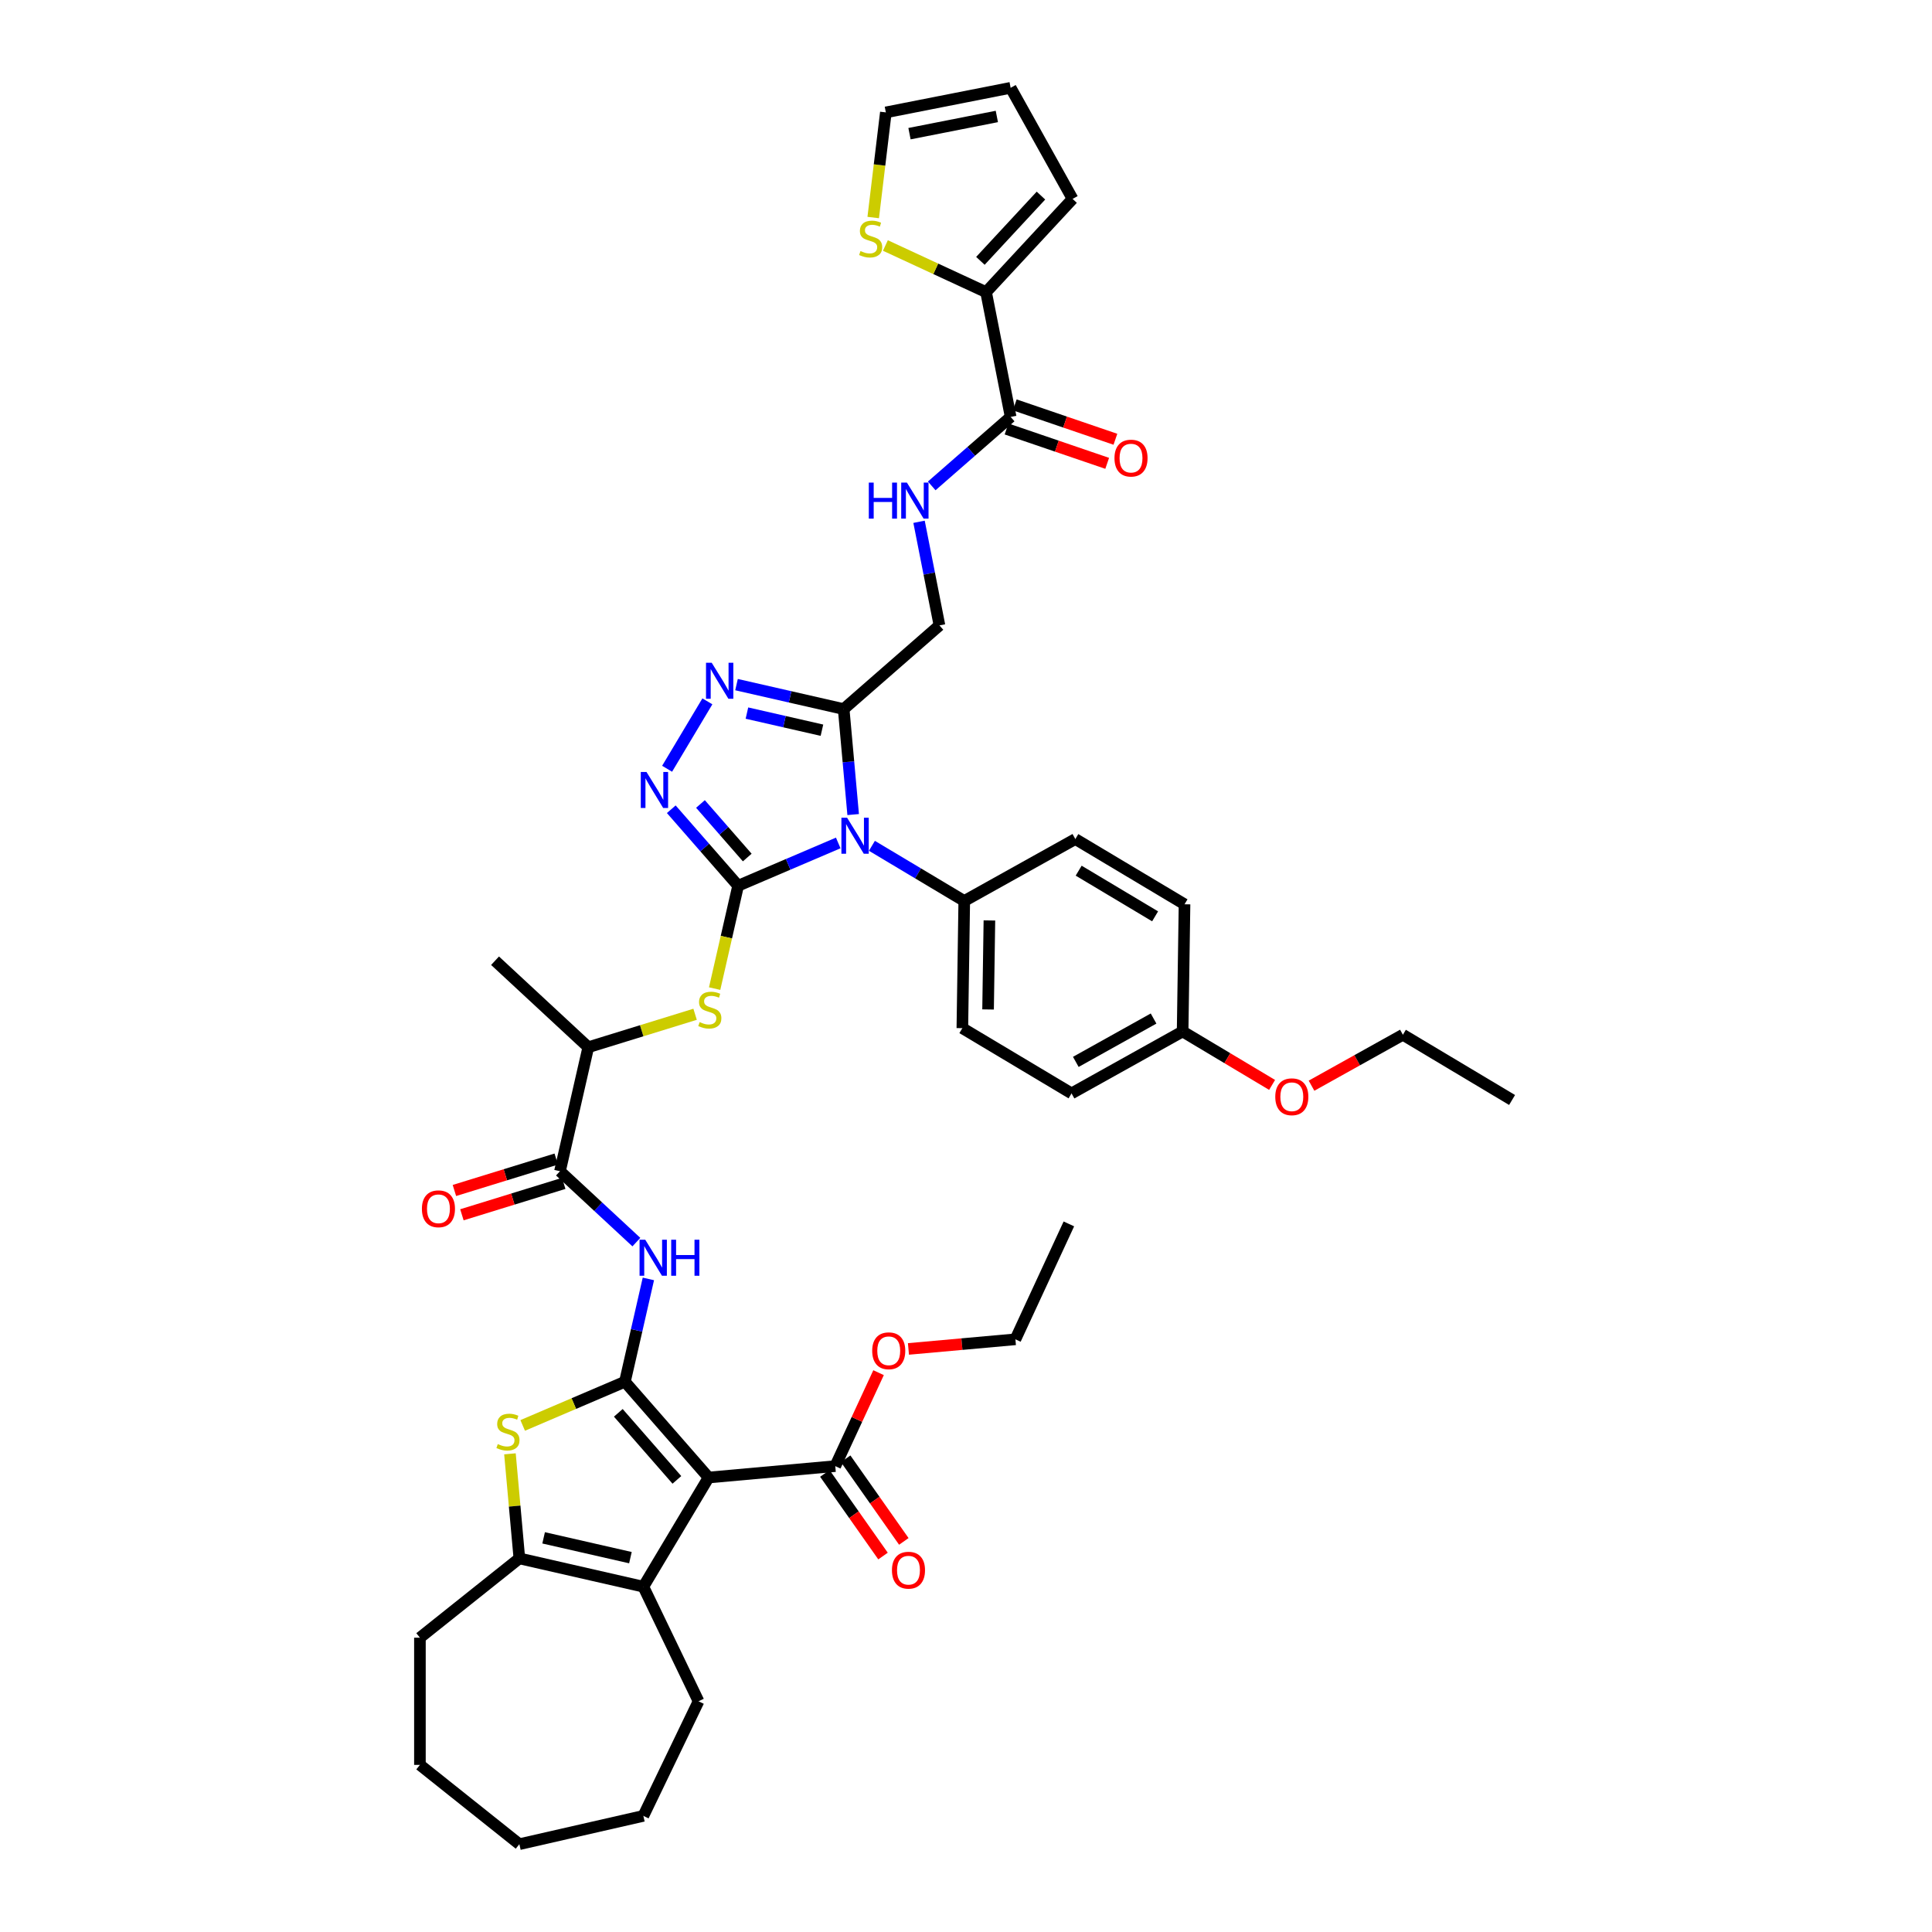 <?xml version='1.0' encoding='iso-8859-1'?>
<svg version='1.1' baseProfile='full'
              xmlns='http://www.w3.org/2000/svg'
                      xmlns:rdkit='http://www.rdkit.org/xml'
                      xmlns:xlink='http://www.w3.org/1999/xlink'
                  xml:space='preserve'
width='1000px' height='1000px' viewBox='0 0 1000 1000'>
<!-- END OF HEADER -->
<rect style='opacity:1.0;fill:#FFFFFF;stroke:none' width='1000' height='1000' x='0' y='0'> </rect>
<path class='bond-1' d='M 382.05,458.458 L 407.959,447.384' style='fill:none;fill-rule:evenodd;stroke:#000000;stroke-width:6px;stroke-linecap:butt;stroke-linejoin:miter;stroke-opacity:1' />
<path class='bond-1' d='M 407.959,447.384 L 433.868,436.31' style='fill:none;fill-rule:evenodd;stroke:#0000FF;stroke-width:6px;stroke-linecap:butt;stroke-linejoin:miter;stroke-opacity:1' />
<path class='bond-3' d='M 382.05,458.458 L 364.752,438.659' style='fill:none;fill-rule:evenodd;stroke:#000000;stroke-width:6px;stroke-linecap:butt;stroke-linejoin:miter;stroke-opacity:1' />
<path class='bond-3' d='M 364.752,438.659 L 347.453,418.859' style='fill:none;fill-rule:evenodd;stroke:#0000FF;stroke-width:6px;stroke-linecap:butt;stroke-linejoin:miter;stroke-opacity:1' />
<path class='bond-3' d='M 386.776,443.856 L 374.667,429.996' style='fill:none;fill-rule:evenodd;stroke:#000000;stroke-width:6px;stroke-linecap:butt;stroke-linejoin:miter;stroke-opacity:1' />
<path class='bond-3' d='M 374.667,429.996 L 362.558,416.136' style='fill:none;fill-rule:evenodd;stroke:#0000FF;stroke-width:6px;stroke-linecap:butt;stroke-linejoin:miter;stroke-opacity:1' />
<path class='bond-10' d='M 382.05,458.458 L 375.974,485.078' style='fill:none;fill-rule:evenodd;stroke:#000000;stroke-width:6px;stroke-linecap:butt;stroke-linejoin:miter;stroke-opacity:1' />
<path class='bond-10' d='M 375.974,485.078 L 369.899,511.698' style='fill:none;fill-rule:evenodd;stroke:#CCCC00;stroke-width:6px;stroke-linecap:butt;stroke-linejoin:miter;stroke-opacity:1' />
<path class='bond-0' d='M 323.454,715.183 L 329.527,688.576' style='fill:none;fill-rule:evenodd;stroke:#000000;stroke-width:6px;stroke-linecap:butt;stroke-linejoin:miter;stroke-opacity:1' />
<path class='bond-0' d='M 329.527,688.576 L 335.6,661.969' style='fill:none;fill-rule:evenodd;stroke:#0000FF;stroke-width:6px;stroke-linecap:butt;stroke-linejoin:miter;stroke-opacity:1' />
<path class='bond-2' d='M 323.454,715.183 L 366.768,764.759' style='fill:none;fill-rule:evenodd;stroke:#000000;stroke-width:6px;stroke-linecap:butt;stroke-linejoin:miter;stroke-opacity:1' />
<path class='bond-2' d='M 320.036,731.282 L 350.356,765.985' style='fill:none;fill-rule:evenodd;stroke:#000000;stroke-width:6px;stroke-linecap:butt;stroke-linejoin:miter;stroke-opacity:1' />
<path class='bond-4' d='M 323.454,715.183 L 296.999,726.49' style='fill:none;fill-rule:evenodd;stroke:#000000;stroke-width:6px;stroke-linecap:butt;stroke-linejoin:miter;stroke-opacity:1' />
<path class='bond-4' d='M 296.999,726.49 L 270.544,737.798' style='fill:none;fill-rule:evenodd;stroke:#CCCC00;stroke-width:6px;stroke-linecap:butt;stroke-linejoin:miter;stroke-opacity:1' />
<path class='bond-5' d='M 441.597,421.617 L 439.14,394.318' style='fill:none;fill-rule:evenodd;stroke:#0000FF;stroke-width:6px;stroke-linecap:butt;stroke-linejoin:miter;stroke-opacity:1' />
<path class='bond-5' d='M 439.14,394.318 L 436.683,367.018' style='fill:none;fill-rule:evenodd;stroke:#000000;stroke-width:6px;stroke-linecap:butt;stroke-linejoin:miter;stroke-opacity:1' />
<path class='bond-15' d='M 451.3,437.792 L 475.199,452.071' style='fill:none;fill-rule:evenodd;stroke:#0000FF;stroke-width:6px;stroke-linecap:butt;stroke-linejoin:miter;stroke-opacity:1' />
<path class='bond-15' d='M 475.199,452.071 L 499.097,466.35' style='fill:none;fill-rule:evenodd;stroke:#000000;stroke-width:6px;stroke-linecap:butt;stroke-linejoin:miter;stroke-opacity:1' />
<path class='bond-6' d='M 366.768,764.759 L 333.003,821.272' style='fill:none;fill-rule:evenodd;stroke:#000000;stroke-width:6px;stroke-linecap:butt;stroke-linejoin:miter;stroke-opacity:1' />
<path class='bond-12' d='M 366.768,764.759 L 432.334,758.858' style='fill:none;fill-rule:evenodd;stroke:#000000;stroke-width:6px;stroke-linecap:butt;stroke-linejoin:miter;stroke-opacity:1' />
<path class='bond-7' d='M 345.29,397.915 L 366.14,363.017' style='fill:none;fill-rule:evenodd;stroke:#0000FF;stroke-width:6px;stroke-linecap:butt;stroke-linejoin:miter;stroke-opacity:1' />
<path class='bond-9' d='M 263.95,752.498 L 266.386,779.56' style='fill:none;fill-rule:evenodd;stroke:#CCCC00;stroke-width:6px;stroke-linecap:butt;stroke-linejoin:miter;stroke-opacity:1' />
<path class='bond-9' d='M 266.386,779.56 L 268.822,806.623' style='fill:none;fill-rule:evenodd;stroke:#000000;stroke-width:6px;stroke-linecap:butt;stroke-linejoin:miter;stroke-opacity:1' />
<path class='bond-19' d='M 436.683,367.018 L 486.259,323.705' style='fill:none;fill-rule:evenodd;stroke:#000000;stroke-width:6px;stroke-linecap:butt;stroke-linejoin:miter;stroke-opacity:1' />
<path class='bond-43' d='M 436.683,367.018 L 408.951,360.688' style='fill:none;fill-rule:evenodd;stroke:#000000;stroke-width:6px;stroke-linecap:butt;stroke-linejoin:miter;stroke-opacity:1' />
<path class='bond-43' d='M 408.951,360.688 L 381.218,354.359' style='fill:none;fill-rule:evenodd;stroke:#0000FF;stroke-width:6px;stroke-linecap:butt;stroke-linejoin:miter;stroke-opacity:1' />
<path class='bond-43' d='M 425.434,377.955 L 406.021,373.525' style='fill:none;fill-rule:evenodd;stroke:#000000;stroke-width:6px;stroke-linecap:butt;stroke-linejoin:miter;stroke-opacity:1' />
<path class='bond-43' d='M 406.021,373.525 L 386.608,369.094' style='fill:none;fill-rule:evenodd;stroke:#0000FF;stroke-width:6px;stroke-linecap:butt;stroke-linejoin:miter;stroke-opacity:1' />
<path class='bond-30' d='M 333.003,821.272 L 361.566,880.584' style='fill:none;fill-rule:evenodd;stroke:#000000;stroke-width:6px;stroke-linecap:butt;stroke-linejoin:miter;stroke-opacity:1' />
<path class='bond-45' d='M 333.003,821.272 L 268.822,806.623' style='fill:none;fill-rule:evenodd;stroke:#000000;stroke-width:6px;stroke-linecap:butt;stroke-linejoin:miter;stroke-opacity:1' />
<path class='bond-45' d='M 326.305,806.238 L 281.378,795.984' style='fill:none;fill-rule:evenodd;stroke:#000000;stroke-width:6px;stroke-linecap:butt;stroke-linejoin:miter;stroke-opacity:1' />
<path class='bond-8' d='M 329.387,642.914 L 309.616,624.57' style='fill:none;fill-rule:evenodd;stroke:#0000FF;stroke-width:6px;stroke-linecap:butt;stroke-linejoin:miter;stroke-opacity:1' />
<path class='bond-8' d='M 309.616,624.57 L 289.845,606.225' style='fill:none;fill-rule:evenodd;stroke:#000000;stroke-width:6px;stroke-linecap:butt;stroke-linejoin:miter;stroke-opacity:1' />
<path class='bond-33' d='M 268.822,806.623 L 217.352,847.668' style='fill:none;fill-rule:evenodd;stroke:#000000;stroke-width:6px;stroke-linecap:butt;stroke-linejoin:miter;stroke-opacity:1' />
<path class='bond-18' d='M 359.778,524.991 L 332.136,533.517' style='fill:none;fill-rule:evenodd;stroke:#CCCC00;stroke-width:6px;stroke-linecap:butt;stroke-linejoin:miter;stroke-opacity:1' />
<path class='bond-18' d='M 332.136,533.517 L 304.494,542.044' style='fill:none;fill-rule:evenodd;stroke:#000000;stroke-width:6px;stroke-linecap:butt;stroke-linejoin:miter;stroke-opacity:1' />
<path class='bond-11' d='M 289.845,606.225 L 304.494,542.044' style='fill:none;fill-rule:evenodd;stroke:#000000;stroke-width:6px;stroke-linecap:butt;stroke-linejoin:miter;stroke-opacity:1' />
<path class='bond-20' d='M 287.905,599.934 L 261.553,608.063' style='fill:none;fill-rule:evenodd;stroke:#000000;stroke-width:6px;stroke-linecap:butt;stroke-linejoin:miter;stroke-opacity:1' />
<path class='bond-20' d='M 261.553,608.063 L 235.202,616.191' style='fill:none;fill-rule:evenodd;stroke:#FF0000;stroke-width:6px;stroke-linecap:butt;stroke-linejoin:miter;stroke-opacity:1' />
<path class='bond-20' d='M 291.786,612.516 L 265.434,620.644' style='fill:none;fill-rule:evenodd;stroke:#000000;stroke-width:6px;stroke-linecap:butt;stroke-linejoin:miter;stroke-opacity:1' />
<path class='bond-20' d='M 265.434,620.644 L 239.083,628.772' style='fill:none;fill-rule:evenodd;stroke:#FF0000;stroke-width:6px;stroke-linecap:butt;stroke-linejoin:miter;stroke-opacity:1' />
<path class='bond-23' d='M 426.951,762.647 L 442.001,784.027' style='fill:none;fill-rule:evenodd;stroke:#000000;stroke-width:6px;stroke-linecap:butt;stroke-linejoin:miter;stroke-opacity:1' />
<path class='bond-23' d='M 442.001,784.027 L 457.05,805.406' style='fill:none;fill-rule:evenodd;stroke:#FF0000;stroke-width:6px;stroke-linecap:butt;stroke-linejoin:miter;stroke-opacity:1' />
<path class='bond-23' d='M 437.718,755.068 L 452.767,776.448' style='fill:none;fill-rule:evenodd;stroke:#000000;stroke-width:6px;stroke-linecap:butt;stroke-linejoin:miter;stroke-opacity:1' />
<path class='bond-23' d='M 452.767,776.448 L 467.817,797.827' style='fill:none;fill-rule:evenodd;stroke:#FF0000;stroke-width:6px;stroke-linecap:butt;stroke-linejoin:miter;stroke-opacity:1' />
<path class='bond-28' d='M 432.334,758.858 L 443.539,734.673' style='fill:none;fill-rule:evenodd;stroke:#000000;stroke-width:6px;stroke-linecap:butt;stroke-linejoin:miter;stroke-opacity:1' />
<path class='bond-28' d='M 443.539,734.673 L 454.743,710.487' style='fill:none;fill-rule:evenodd;stroke:#FF0000;stroke-width:6px;stroke-linecap:butt;stroke-linejoin:miter;stroke-opacity:1' />
<path class='bond-13' d='M 523.113,215.801 L 502.683,233.65' style='fill:none;fill-rule:evenodd;stroke:#000000;stroke-width:6px;stroke-linecap:butt;stroke-linejoin:miter;stroke-opacity:1' />
<path class='bond-13' d='M 502.683,233.65 L 482.253,251.499' style='fill:none;fill-rule:evenodd;stroke:#0000FF;stroke-width:6px;stroke-linecap:butt;stroke-linejoin:miter;stroke-opacity:1' />
<path class='bond-14' d='M 523.113,215.801 L 510.39,151.21' style='fill:none;fill-rule:evenodd;stroke:#000000;stroke-width:6px;stroke-linecap:butt;stroke-linejoin:miter;stroke-opacity:1' />
<path class='bond-24' d='M 520.985,222.031 L 547.032,230.927' style='fill:none;fill-rule:evenodd;stroke:#000000;stroke-width:6px;stroke-linecap:butt;stroke-linejoin:miter;stroke-opacity:1' />
<path class='bond-24' d='M 547.032,230.927 L 573.079,239.823' style='fill:none;fill-rule:evenodd;stroke:#FF0000;stroke-width:6px;stroke-linecap:butt;stroke-linejoin:miter;stroke-opacity:1' />
<path class='bond-24' d='M 525.24,209.571 L 551.288,218.467' style='fill:none;fill-rule:evenodd;stroke:#000000;stroke-width:6px;stroke-linecap:butt;stroke-linejoin:miter;stroke-opacity:1' />
<path class='bond-24' d='M 551.288,218.467 L 577.335,227.364' style='fill:none;fill-rule:evenodd;stroke:#FF0000;stroke-width:6px;stroke-linecap:butt;stroke-linejoin:miter;stroke-opacity:1' />
<path class='bond-17' d='M 510.39,151.21 L 484.335,139.14' style='fill:none;fill-rule:evenodd;stroke:#000000;stroke-width:6px;stroke-linecap:butt;stroke-linejoin:miter;stroke-opacity:1' />
<path class='bond-17' d='M 484.335,139.14 L 458.281,127.069' style='fill:none;fill-rule:evenodd;stroke:#CCCC00;stroke-width:6px;stroke-linecap:butt;stroke-linejoin:miter;stroke-opacity:1' />
<path class='bond-21' d='M 510.39,151.21 L 555.167,102.952' style='fill:none;fill-rule:evenodd;stroke:#000000;stroke-width:6px;stroke-linecap:butt;stroke-linejoin:miter;stroke-opacity:1' />
<path class='bond-21' d='M 507.455,135.016 L 538.799,101.236' style='fill:none;fill-rule:evenodd;stroke:#000000;stroke-width:6px;stroke-linecap:butt;stroke-linejoin:miter;stroke-opacity:1' />
<path class='bond-26' d='M 499.097,466.35 L 498.113,532.174' style='fill:none;fill-rule:evenodd;stroke:#000000;stroke-width:6px;stroke-linecap:butt;stroke-linejoin:miter;stroke-opacity:1' />
<path class='bond-26' d='M 512.114,476.42 L 511.425,522.497' style='fill:none;fill-rule:evenodd;stroke:#000000;stroke-width:6px;stroke-linecap:butt;stroke-linejoin:miter;stroke-opacity:1' />
<path class='bond-27' d='M 499.097,466.35 L 556.595,434.291' style='fill:none;fill-rule:evenodd;stroke:#000000;stroke-width:6px;stroke-linecap:butt;stroke-linejoin:miter;stroke-opacity:1' />
<path class='bond-16' d='M 475.697,270.082 L 480.978,296.893' style='fill:none;fill-rule:evenodd;stroke:#0000FF;stroke-width:6px;stroke-linecap:butt;stroke-linejoin:miter;stroke-opacity:1' />
<path class='bond-16' d='M 480.978,296.893 L 486.259,323.705' style='fill:none;fill-rule:evenodd;stroke:#000000;stroke-width:6px;stroke-linecap:butt;stroke-linejoin:miter;stroke-opacity:1' />
<path class='bond-22' d='M 451.973,112.596 L 455.245,85.387' style='fill:none;fill-rule:evenodd;stroke:#CCCC00;stroke-width:6px;stroke-linecap:butt;stroke-linejoin:miter;stroke-opacity:1' />
<path class='bond-22' d='M 455.245,85.387 L 458.517,58.177' style='fill:none;fill-rule:evenodd;stroke:#000000;stroke-width:6px;stroke-linecap:butt;stroke-linejoin:miter;stroke-opacity:1' />
<path class='bond-35' d='M 304.494,542.044 L 256.236,497.267' style='fill:none;fill-rule:evenodd;stroke:#000000;stroke-width:6px;stroke-linecap:butt;stroke-linejoin:miter;stroke-opacity:1' />
<path class='bond-25' d='M 555.167,102.952 L 523.108,45.455' style='fill:none;fill-rule:evenodd;stroke:#000000;stroke-width:6px;stroke-linecap:butt;stroke-linejoin:miter;stroke-opacity:1' />
<path class='bond-46' d='M 458.517,58.177 L 523.108,45.455' style='fill:none;fill-rule:evenodd;stroke:#000000;stroke-width:6px;stroke-linecap:butt;stroke-linejoin:miter;stroke-opacity:1' />
<path class='bond-46' d='M 470.75,69.187 L 515.964,60.281' style='fill:none;fill-rule:evenodd;stroke:#000000;stroke-width:6px;stroke-linecap:butt;stroke-linejoin:miter;stroke-opacity:1' />
<path class='bond-32' d='M 498.113,532.174 L 554.626,565.939' style='fill:none;fill-rule:evenodd;stroke:#000000;stroke-width:6px;stroke-linecap:butt;stroke-linejoin:miter;stroke-opacity:1' />
<path class='bond-31' d='M 556.595,434.291 L 613.108,468.056' style='fill:none;fill-rule:evenodd;stroke:#000000;stroke-width:6px;stroke-linecap:butt;stroke-linejoin:miter;stroke-opacity:1' />
<path class='bond-31' d='M 558.319,450.658 L 597.878,474.293' style='fill:none;fill-rule:evenodd;stroke:#000000;stroke-width:6px;stroke-linecap:butt;stroke-linejoin:miter;stroke-opacity:1' />
<path class='bond-36' d='M 470.211,698.206 L 497.892,695.715' style='fill:none;fill-rule:evenodd;stroke:#FF0000;stroke-width:6px;stroke-linecap:butt;stroke-linejoin:miter;stroke-opacity:1' />
<path class='bond-36' d='M 497.892,695.715 L 525.574,693.224' style='fill:none;fill-rule:evenodd;stroke:#000000;stroke-width:6px;stroke-linecap:butt;stroke-linejoin:miter;stroke-opacity:1' />
<path class='bond-29' d='M 612.124,533.88 L 613.108,468.056' style='fill:none;fill-rule:evenodd;stroke:#000000;stroke-width:6px;stroke-linecap:butt;stroke-linejoin:miter;stroke-opacity:1' />
<path class='bond-34' d='M 612.124,533.88 L 635.278,547.714' style='fill:none;fill-rule:evenodd;stroke:#000000;stroke-width:6px;stroke-linecap:butt;stroke-linejoin:miter;stroke-opacity:1' />
<path class='bond-34' d='M 635.278,547.714 L 658.433,561.548' style='fill:none;fill-rule:evenodd;stroke:#FF0000;stroke-width:6px;stroke-linecap:butt;stroke-linejoin:miter;stroke-opacity:1' />
<path class='bond-44' d='M 612.124,533.88 L 554.626,565.939' style='fill:none;fill-rule:evenodd;stroke:#000000;stroke-width:6px;stroke-linecap:butt;stroke-linejoin:miter;stroke-opacity:1' />
<path class='bond-44' d='M 597.087,527.189 L 556.838,549.631' style='fill:none;fill-rule:evenodd;stroke:#000000;stroke-width:6px;stroke-linecap:butt;stroke-linejoin:miter;stroke-opacity:1' />
<path class='bond-38' d='M 361.566,880.584 L 333.003,939.897' style='fill:none;fill-rule:evenodd;stroke:#000000;stroke-width:6px;stroke-linecap:butt;stroke-linejoin:miter;stroke-opacity:1' />
<path class='bond-39' d='M 217.352,847.668 L 217.352,913.5' style='fill:none;fill-rule:evenodd;stroke:#000000;stroke-width:6px;stroke-linecap:butt;stroke-linejoin:miter;stroke-opacity:1' />
<path class='bond-37' d='M 678.841,561.955 L 702.488,548.771' style='fill:none;fill-rule:evenodd;stroke:#FF0000;stroke-width:6px;stroke-linecap:butt;stroke-linejoin:miter;stroke-opacity:1' />
<path class='bond-37' d='M 702.488,548.771 L 726.135,535.586' style='fill:none;fill-rule:evenodd;stroke:#000000;stroke-width:6px;stroke-linecap:butt;stroke-linejoin:miter;stroke-opacity:1' />
<path class='bond-41' d='M 525.574,693.224 L 553.247,633.491' style='fill:none;fill-rule:evenodd;stroke:#000000;stroke-width:6px;stroke-linecap:butt;stroke-linejoin:miter;stroke-opacity:1' />
<path class='bond-40' d='M 726.135,535.586 L 782.648,569.351' style='fill:none;fill-rule:evenodd;stroke:#000000;stroke-width:6px;stroke-linecap:butt;stroke-linejoin:miter;stroke-opacity:1' />
<path class='bond-47' d='M 333.003,939.897 L 268.822,954.545' style='fill:none;fill-rule:evenodd;stroke:#000000;stroke-width:6px;stroke-linecap:butt;stroke-linejoin:miter;stroke-opacity:1' />
<path class='bond-42' d='M 217.352,913.5 L 268.822,954.545' style='fill:none;fill-rule:evenodd;stroke:#000000;stroke-width:6px;stroke-linecap:butt;stroke-linejoin:miter;stroke-opacity:1' />
<path  class='atom-2' d='M 438.463 423.263
L 444.572 433.138
Q 445.178 434.112, 446.152 435.876
Q 447.127 437.641, 447.179 437.746
L 447.179 423.263
L 449.655 423.263
L 449.655 441.907
L 447.1 441.907
L 440.543 431.11
Q 439.78 429.846, 438.963 428.398
Q 438.174 426.95, 437.937 426.502
L 437.937 441.907
L 435.514 441.907
L 435.514 423.263
L 438.463 423.263
' fill='#0000FF'/>
<path  class='atom-4' d='M 334.616 399.561
L 340.725 409.435
Q 341.331 410.41, 342.305 412.174
Q 343.279 413.938, 343.332 414.044
L 343.332 399.561
L 345.807 399.561
L 345.807 418.204
L 343.253 418.204
L 336.696 407.408
Q 335.933 406.144, 335.116 404.695
Q 334.326 403.247, 334.089 402.8
L 334.089 418.204
L 331.667 418.204
L 331.667 399.561
L 334.616 399.561
' fill='#0000FF'/>
<path  class='atom-5' d='M 257.654 747.455
Q 257.865 747.534, 258.734 747.903
Q 259.603 748.272, 260.55 748.509
Q 261.525 748.719, 262.473 748.719
Q 264.237 748.719, 265.264 747.877
Q 266.291 747.008, 266.291 745.507
Q 266.291 744.48, 265.764 743.848
Q 265.264 743.216, 264.474 742.873
Q 263.684 742.531, 262.367 742.136
Q 260.708 741.636, 259.708 741.162
Q 258.734 740.688, 258.023 739.687
Q 257.338 738.686, 257.338 737.001
Q 257.338 734.658, 258.918 733.209
Q 260.524 731.761, 263.684 731.761
Q 265.843 731.761, 268.292 732.788
L 267.687 734.816
Q 265.448 733.894, 263.763 733.894
Q 261.946 733.894, 260.945 734.658
Q 259.945 735.395, 259.971 736.685
Q 259.971 737.686, 260.471 738.291
Q 260.998 738.897, 261.735 739.239
Q 262.499 739.582, 263.763 739.977
Q 265.448 740.503, 266.449 741.03
Q 267.45 741.557, 268.161 742.636
Q 268.898 743.69, 268.898 745.507
Q 268.898 748.087, 267.16 749.483
Q 265.448 750.852, 262.578 750.852
Q 260.919 750.852, 259.655 750.483
Q 258.418 750.141, 256.943 749.535
L 257.654 747.455
' fill='#CCCC00'/>
<path  class='atom-8' d='M 368.381 343.048
L 374.49 352.922
Q 375.096 353.897, 376.07 355.661
Q 377.044 357.425, 377.097 357.53
L 377.097 343.048
L 379.572 343.048
L 379.572 361.691
L 377.018 361.691
L 370.461 350.895
Q 369.698 349.631, 368.881 348.182
Q 368.091 346.734, 367.854 346.286
L 367.854 361.691
L 365.432 361.691
L 365.432 343.048
L 368.381 343.048
' fill='#0000FF'/>
<path  class='atom-9' d='M 333.982 641.68
L 340.092 651.555
Q 340.697 652.529, 341.671 654.293
Q 342.646 656.058, 342.698 656.163
L 342.698 641.68
L 345.174 641.68
L 345.174 660.324
L 342.619 660.324
L 336.063 649.527
Q 335.299 648.263, 334.483 646.815
Q 333.693 645.367, 333.456 644.919
L 333.456 660.324
L 331.033 660.324
L 331.033 641.68
L 333.982 641.68
' fill='#0000FF'/>
<path  class='atom-9' d='M 347.412 641.68
L 349.94 641.68
L 349.94 649.606
L 359.472 649.606
L 359.472 641.68
L 362 641.68
L 362 660.324
L 359.472 660.324
L 359.472 651.713
L 349.94 651.713
L 349.94 660.324
L 347.412 660.324
L 347.412 641.68
' fill='#0000FF'/>
<path  class='atom-11' d='M 362.135 529.038
Q 362.345 529.117, 363.214 529.486
Q 364.083 529.855, 365.031 530.092
Q 366.006 530.302, 366.954 530.302
Q 368.718 530.302, 369.745 529.46
Q 370.772 528.591, 370.772 527.09
Q 370.772 526.063, 370.245 525.431
Q 369.745 524.799, 368.955 524.456
Q 368.165 524.114, 366.848 523.719
Q 365.189 523.219, 364.189 522.745
Q 363.214 522.271, 362.503 521.27
Q 361.819 520.27, 361.819 518.584
Q 361.819 516.241, 363.399 514.792
Q 365.005 513.344, 368.165 513.344
Q 370.324 513.344, 372.773 514.371
L 372.167 516.399
Q 369.929 515.477, 368.244 515.477
Q 366.427 515.477, 365.426 516.241
Q 364.426 516.978, 364.452 518.268
Q 364.452 519.269, 364.952 519.875
Q 365.479 520.48, 366.216 520.823
Q 366.98 521.165, 368.244 521.56
Q 369.929 522.086, 370.93 522.613
Q 371.93 523.14, 372.641 524.219
Q 373.379 525.273, 373.379 527.09
Q 373.379 529.67, 371.641 531.066
Q 369.929 532.435, 367.059 532.435
Q 365.4 532.435, 364.136 532.067
Q 362.898 531.724, 361.424 531.119
L 362.135 529.038
' fill='#CCCC00'/>
<path  class='atom-17' d='M 449.692 249.793
L 452.22 249.793
L 452.22 257.719
L 461.753 257.719
L 461.753 249.793
L 464.281 249.793
L 464.281 268.436
L 461.753 268.436
L 461.753 259.825
L 452.22 259.825
L 452.22 268.436
L 449.692 268.436
L 449.692 249.793
' fill='#0000FF'/>
<path  class='atom-17' d='M 469.416 249.793
L 475.525 259.667
Q 476.13 260.642, 477.105 262.406
Q 478.079 264.17, 478.132 264.276
L 478.132 249.793
L 480.607 249.793
L 480.607 268.436
L 478.053 268.436
L 471.496 257.64
Q 470.732 256.376, 469.916 254.927
Q 469.126 253.479, 468.889 253.031
L 468.889 268.436
L 466.466 268.436
L 466.466 249.793
L 469.416 249.793
' fill='#0000FF'/>
<path  class='atom-18' d='M 445.391 129.937
Q 445.601 130.016, 446.47 130.384
Q 447.339 130.753, 448.287 130.99
Q 449.262 131.2, 450.21 131.2
Q 451.974 131.2, 453.001 130.358
Q 454.028 129.489, 454.028 127.988
Q 454.028 126.961, 453.501 126.329
Q 453.001 125.697, 452.211 125.355
Q 451.421 125.012, 450.104 124.617
Q 448.445 124.117, 447.445 123.643
Q 446.47 123.169, 445.759 122.168
Q 445.075 121.168, 445.075 119.482
Q 445.075 117.139, 446.655 115.691
Q 448.261 114.242, 451.421 114.242
Q 453.58 114.242, 456.029 115.269
L 455.424 117.297
Q 453.185 116.375, 451.5 116.375
Q 449.683 116.375, 448.682 117.139
Q 447.682 117.876, 447.708 119.166
Q 447.708 120.167, 448.208 120.773
Q 448.735 121.378, 449.472 121.721
Q 450.236 122.063, 451.5 122.458
Q 453.185 122.985, 454.186 123.511
Q 455.187 124.038, 455.898 125.118
Q 456.635 126.171, 456.635 127.988
Q 456.635 130.569, 454.897 131.964
Q 453.185 133.333, 450.315 133.333
Q 448.656 133.333, 447.392 132.965
Q 446.154 132.622, 444.68 132.017
L 445.391 129.937
' fill='#CCCC00'/>
<path  class='atom-21' d='M 218.38 625.682
Q 218.38 621.205, 220.592 618.704
Q 222.804 616.202, 226.938 616.202
Q 231.073 616.202, 233.285 618.704
Q 235.497 621.205, 235.497 625.682
Q 235.497 630.211, 233.258 632.792
Q 231.02 635.346, 226.938 635.346
Q 222.831 635.346, 220.592 632.792
Q 218.38 630.237, 218.38 625.682
M 226.938 633.239
Q 229.782 633.239, 231.31 631.343
Q 232.863 629.421, 232.863 625.682
Q 232.863 622.021, 231.31 620.178
Q 229.782 618.309, 226.938 618.309
Q 224.094 618.309, 222.541 620.152
Q 221.014 621.995, 221.014 625.682
Q 221.014 629.447, 222.541 631.343
Q 224.094 633.239, 226.938 633.239
' fill='#FF0000'/>
<path  class='atom-24' d='M 461.67 812.742
Q 461.67 808.266, 463.882 805.764
Q 466.094 803.262, 470.228 803.262
Q 474.362 803.262, 476.574 805.764
Q 478.786 808.266, 478.786 812.742
Q 478.786 817.271, 476.548 819.852
Q 474.31 822.406, 470.228 822.406
Q 466.12 822.406, 463.882 819.852
Q 461.67 817.298, 461.67 812.742
M 470.228 820.3
Q 473.072 820.3, 474.599 818.404
Q 476.153 816.481, 476.153 812.742
Q 476.153 809.082, 474.599 807.239
Q 473.072 805.369, 470.228 805.369
Q 467.384 805.369, 465.831 807.212
Q 464.303 809.056, 464.303 812.742
Q 464.303 816.508, 465.831 818.404
Q 467.384 820.3, 470.228 820.3
' fill='#FF0000'/>
<path  class='atom-25' d='M 576.853 237.131
Q 576.853 232.655, 579.065 230.153
Q 581.277 227.651, 585.411 227.651
Q 589.545 227.651, 591.757 230.153
Q 593.969 232.655, 593.969 237.131
Q 593.969 241.66, 591.731 244.241
Q 589.493 246.795, 585.411 246.795
Q 581.303 246.795, 579.065 244.241
Q 576.853 241.687, 576.853 237.131
M 585.411 244.689
Q 588.255 244.689, 589.782 242.793
Q 591.336 240.87, 591.336 237.131
Q 591.336 233.471, 589.782 231.628
Q 588.255 229.758, 585.411 229.758
Q 582.567 229.758, 581.013 231.601
Q 579.486 233.445, 579.486 237.131
Q 579.486 240.897, 581.013 242.793
Q 582.567 244.689, 585.411 244.689
' fill='#FF0000'/>
<path  class='atom-29' d='M 451.449 699.177
Q 451.449 694.701, 453.661 692.199
Q 455.873 689.698, 460.007 689.698
Q 464.141 689.698, 466.353 692.199
Q 468.565 694.701, 468.565 699.177
Q 468.565 703.707, 466.327 706.287
Q 464.089 708.842, 460.007 708.842
Q 455.899 708.842, 453.661 706.287
Q 451.449 703.733, 451.449 699.177
M 460.007 706.735
Q 462.851 706.735, 464.378 704.839
Q 465.932 702.917, 465.932 699.177
Q 465.932 695.517, 464.378 693.674
Q 462.851 691.804, 460.007 691.804
Q 457.163 691.804, 455.61 693.648
Q 454.082 695.491, 454.082 699.177
Q 454.082 702.943, 455.61 704.839
Q 457.163 706.735, 460.007 706.735
' fill='#FF0000'/>
<path  class='atom-35' d='M 660.079 567.698
Q 660.079 563.221, 662.291 560.719
Q 664.502 558.218, 668.637 558.218
Q 672.771 558.218, 674.983 560.719
Q 677.195 563.221, 677.195 567.698
Q 677.195 572.227, 674.957 574.807
Q 672.718 577.362, 668.637 577.362
Q 664.529 577.362, 662.291 574.807
Q 660.079 572.253, 660.079 567.698
M 668.637 575.255
Q 671.481 575.255, 673.008 573.359
Q 674.562 571.437, 674.562 567.698
Q 674.562 564.037, 673.008 562.194
Q 671.481 560.324, 668.637 560.324
Q 665.793 560.324, 664.239 562.168
Q 662.712 564.011, 662.712 567.698
Q 662.712 571.463, 664.239 573.359
Q 665.793 575.255, 668.637 575.255
' fill='#FF0000'/>
</svg>
